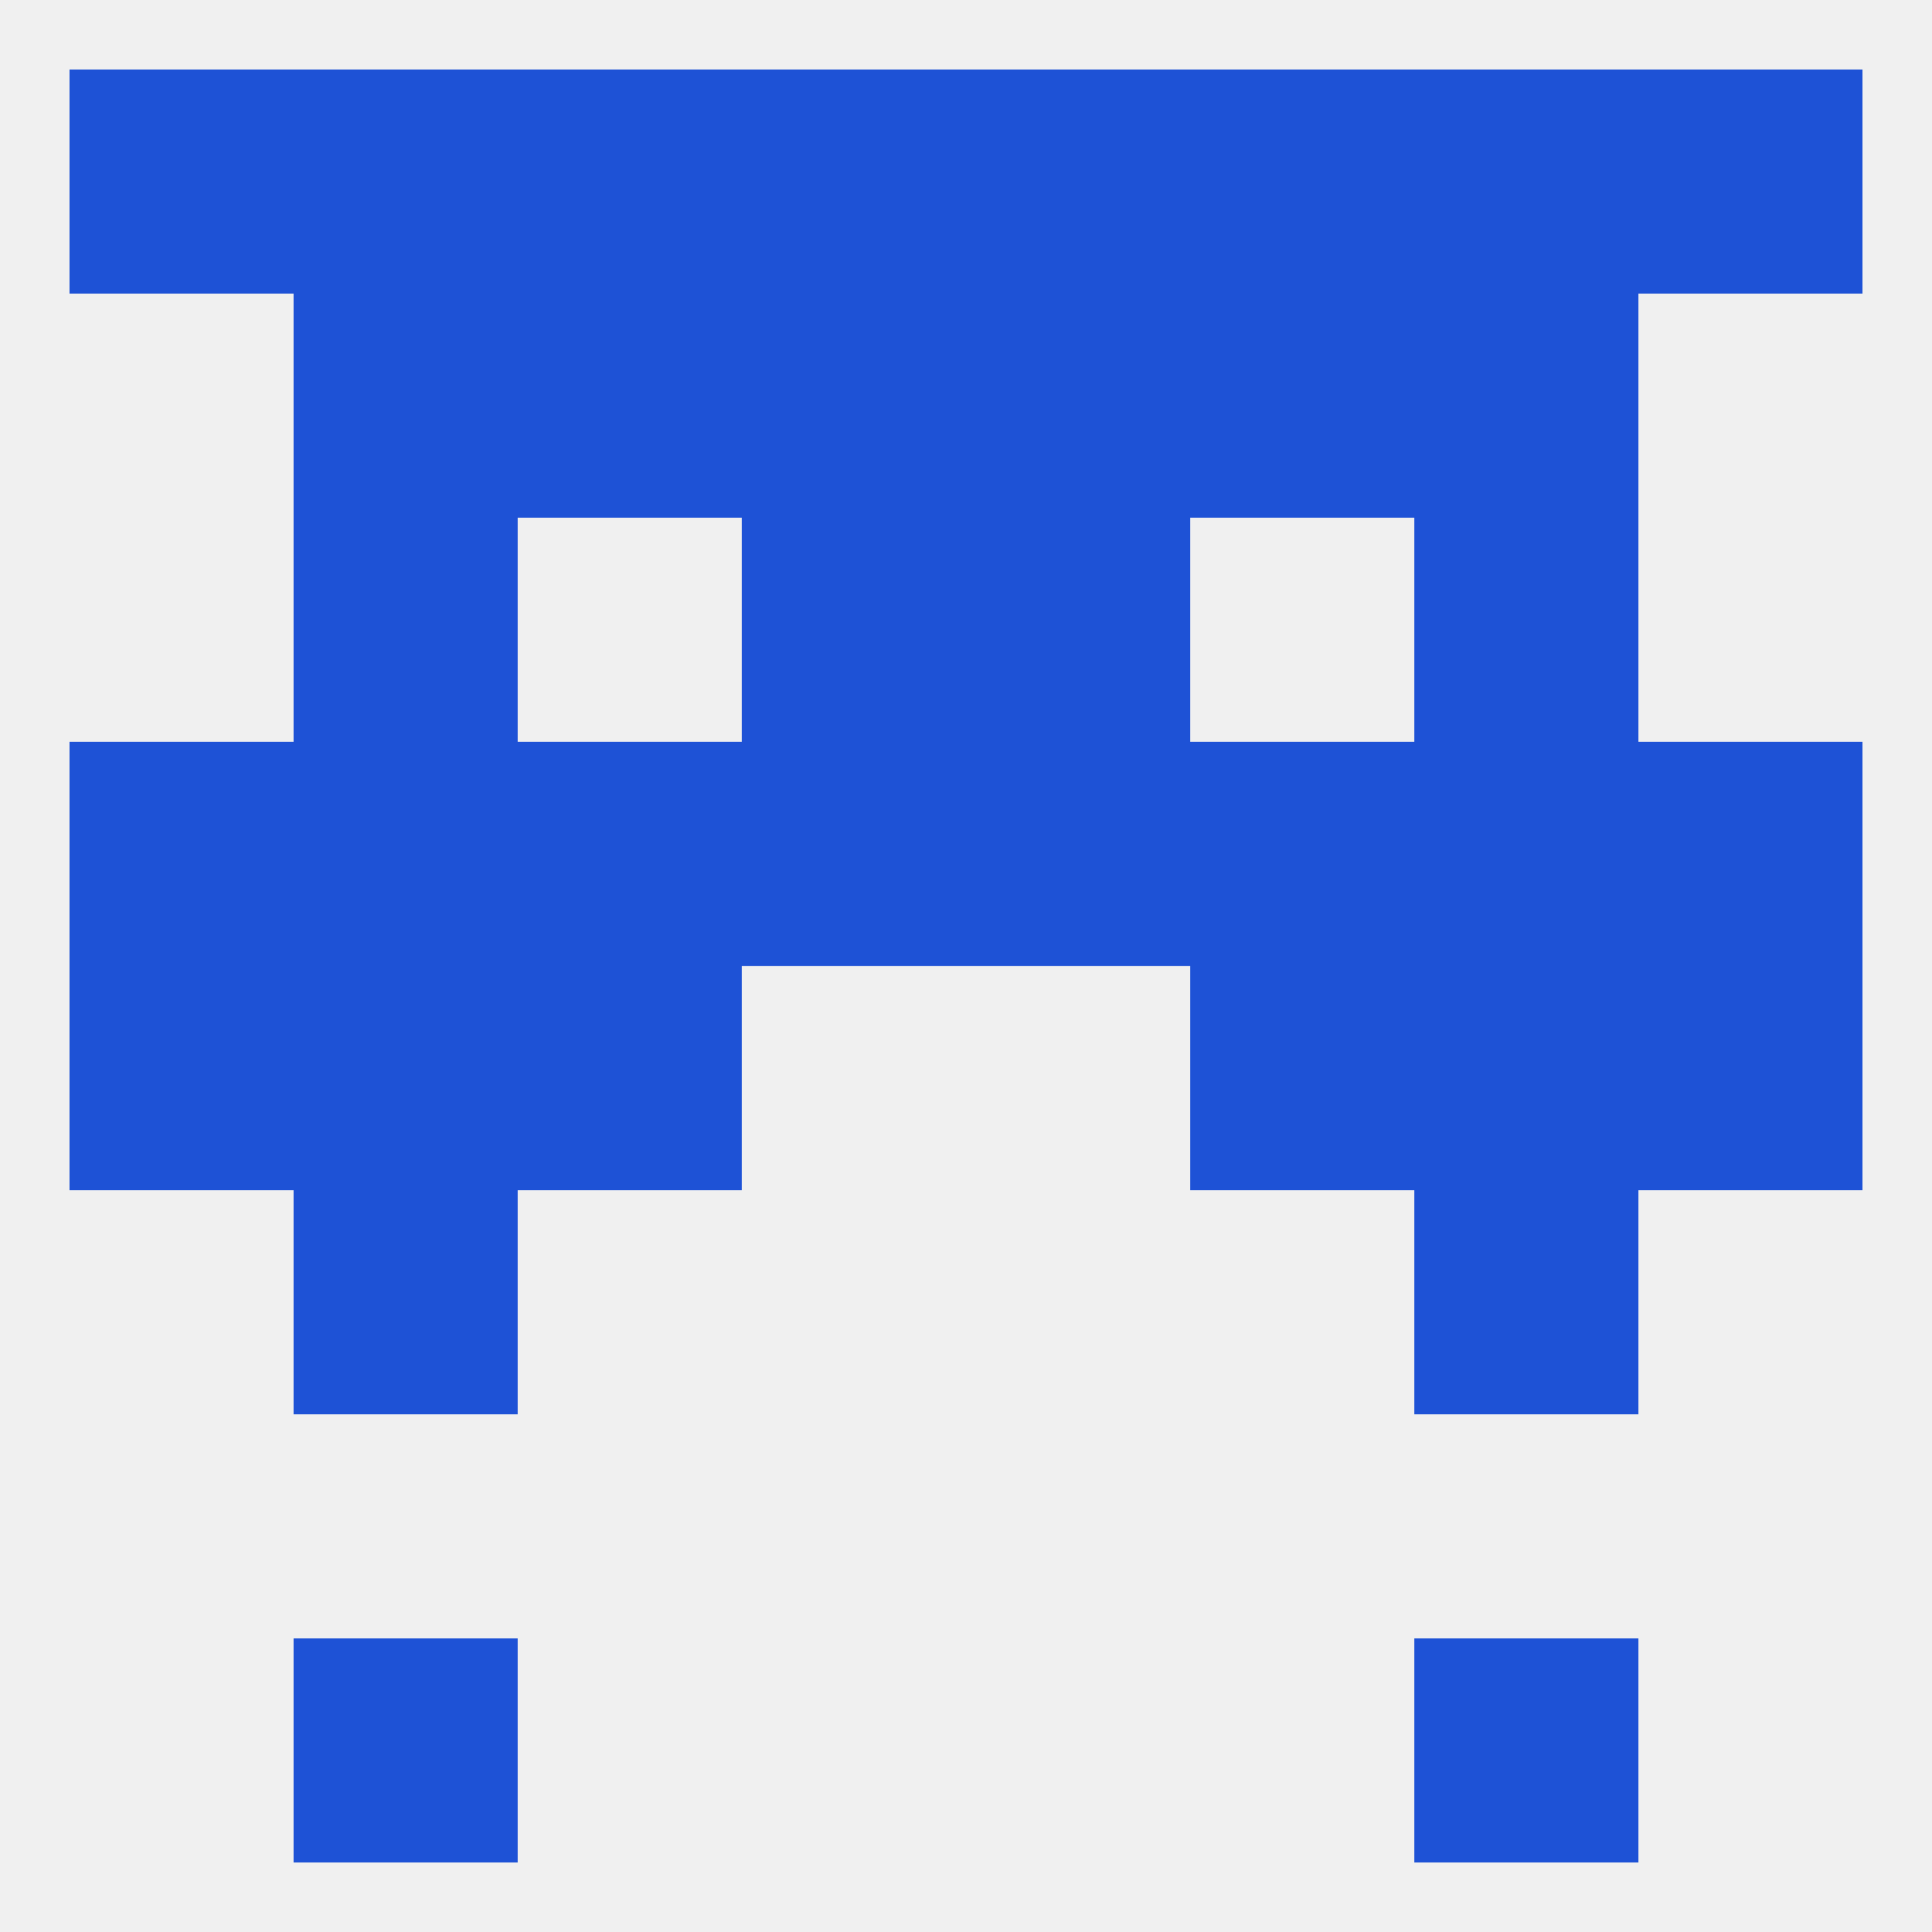 
<!--   <?xml version="1.0"?> -->
<svg version="1.1" baseprofile="full" xmlns="http://www.w3.org/2000/svg" xmlns:xlink="http://www.w3.org/1999/xlink" xmlns:ev="http://www.w3.org/2001/xml-events" width="250" height="250" viewBox="0 0 250 250" >
	<rect width="100%" height="100%" fill="rgba(240,240,240,255)"/>

	<rect x="9" y="125" width="29" height="29" fill="rgba(30,82,214,255)"/>
	<rect x="212" y="125" width="29" height="29" fill="rgba(30,82,214,255)"/>
	<rect x="67" y="125" width="29" height="29" fill="rgba(30,82,214,255)"/>
	<rect x="154" y="125" width="29" height="29" fill="rgba(30,82,214,255)"/>
	<rect x="38" y="125" width="29" height="29" fill="rgba(30,82,214,255)"/>
	<rect x="183" y="125" width="29" height="29" fill="rgba(30,82,214,255)"/>
	<rect x="67" y="96" width="29" height="29" fill="rgba(30,82,214,255)"/>
	<rect x="154" y="96" width="29" height="29" fill="rgba(30,82,214,255)"/>
	<rect x="38" y="96" width="29" height="29" fill="rgba(30,82,214,255)"/>
	<rect x="183" y="96" width="29" height="29" fill="rgba(30,82,214,255)"/>
	<rect x="9" y="96" width="29" height="29" fill="rgba(30,82,214,255)"/>
	<rect x="212" y="96" width="29" height="29" fill="rgba(30,82,214,255)"/>
	<rect x="96" y="96" width="29" height="29" fill="rgba(30,82,214,255)"/>
	<rect x="125" y="96" width="29" height="29" fill="rgba(30,82,214,255)"/>
	<rect x="38" y="67" width="29" height="29" fill="rgba(30,82,214,255)"/>
	<rect x="183" y="67" width="29" height="29" fill="rgba(30,82,214,255)"/>
	<rect x="96" y="67" width="29" height="29" fill="rgba(30,82,214,255)"/>
	<rect x="125" y="67" width="29" height="29" fill="rgba(30,82,214,255)"/>
	<rect x="154" y="38" width="29" height="29" fill="rgba(30,82,214,255)"/>
	<rect x="96" y="38" width="29" height="29" fill="rgba(30,82,214,255)"/>
	<rect x="125" y="38" width="29" height="29" fill="rgba(30,82,214,255)"/>
	<rect x="38" y="38" width="29" height="29" fill="rgba(30,82,214,255)"/>
	<rect x="183" y="38" width="29" height="29" fill="rgba(30,82,214,255)"/>
	<rect x="67" y="38" width="29" height="29" fill="rgba(30,82,214,255)"/>
	<rect x="38" y="154" width="29" height="29" fill="rgba(30,82,214,255)"/>
	<rect x="183" y="154" width="29" height="29" fill="rgba(30,82,214,255)"/>
	<rect x="38" y="212" width="29" height="29" fill="rgba(30,82,214,255)"/>
	<rect x="183" y="212" width="29" height="29" fill="rgba(30,82,214,255)"/>
	<rect x="96" y="9" width="29" height="29" fill="rgba(30,82,214,255)"/>
	<rect x="125" y="9" width="29" height="29" fill="rgba(30,82,214,255)"/>
	<rect x="38" y="9" width="29" height="29" fill="rgba(30,82,214,255)"/>
	<rect x="183" y="9" width="29" height="29" fill="rgba(30,82,214,255)"/>
	<rect x="67" y="9" width="29" height="29" fill="rgba(30,82,214,255)"/>
	<rect x="154" y="9" width="29" height="29" fill="rgba(30,82,214,255)"/>
	<rect x="9" y="9" width="29" height="29" fill="rgba(30,82,214,255)"/>
	<rect x="212" y="9" width="29" height="29" fill="rgba(30,82,214,255)"/>
</svg>